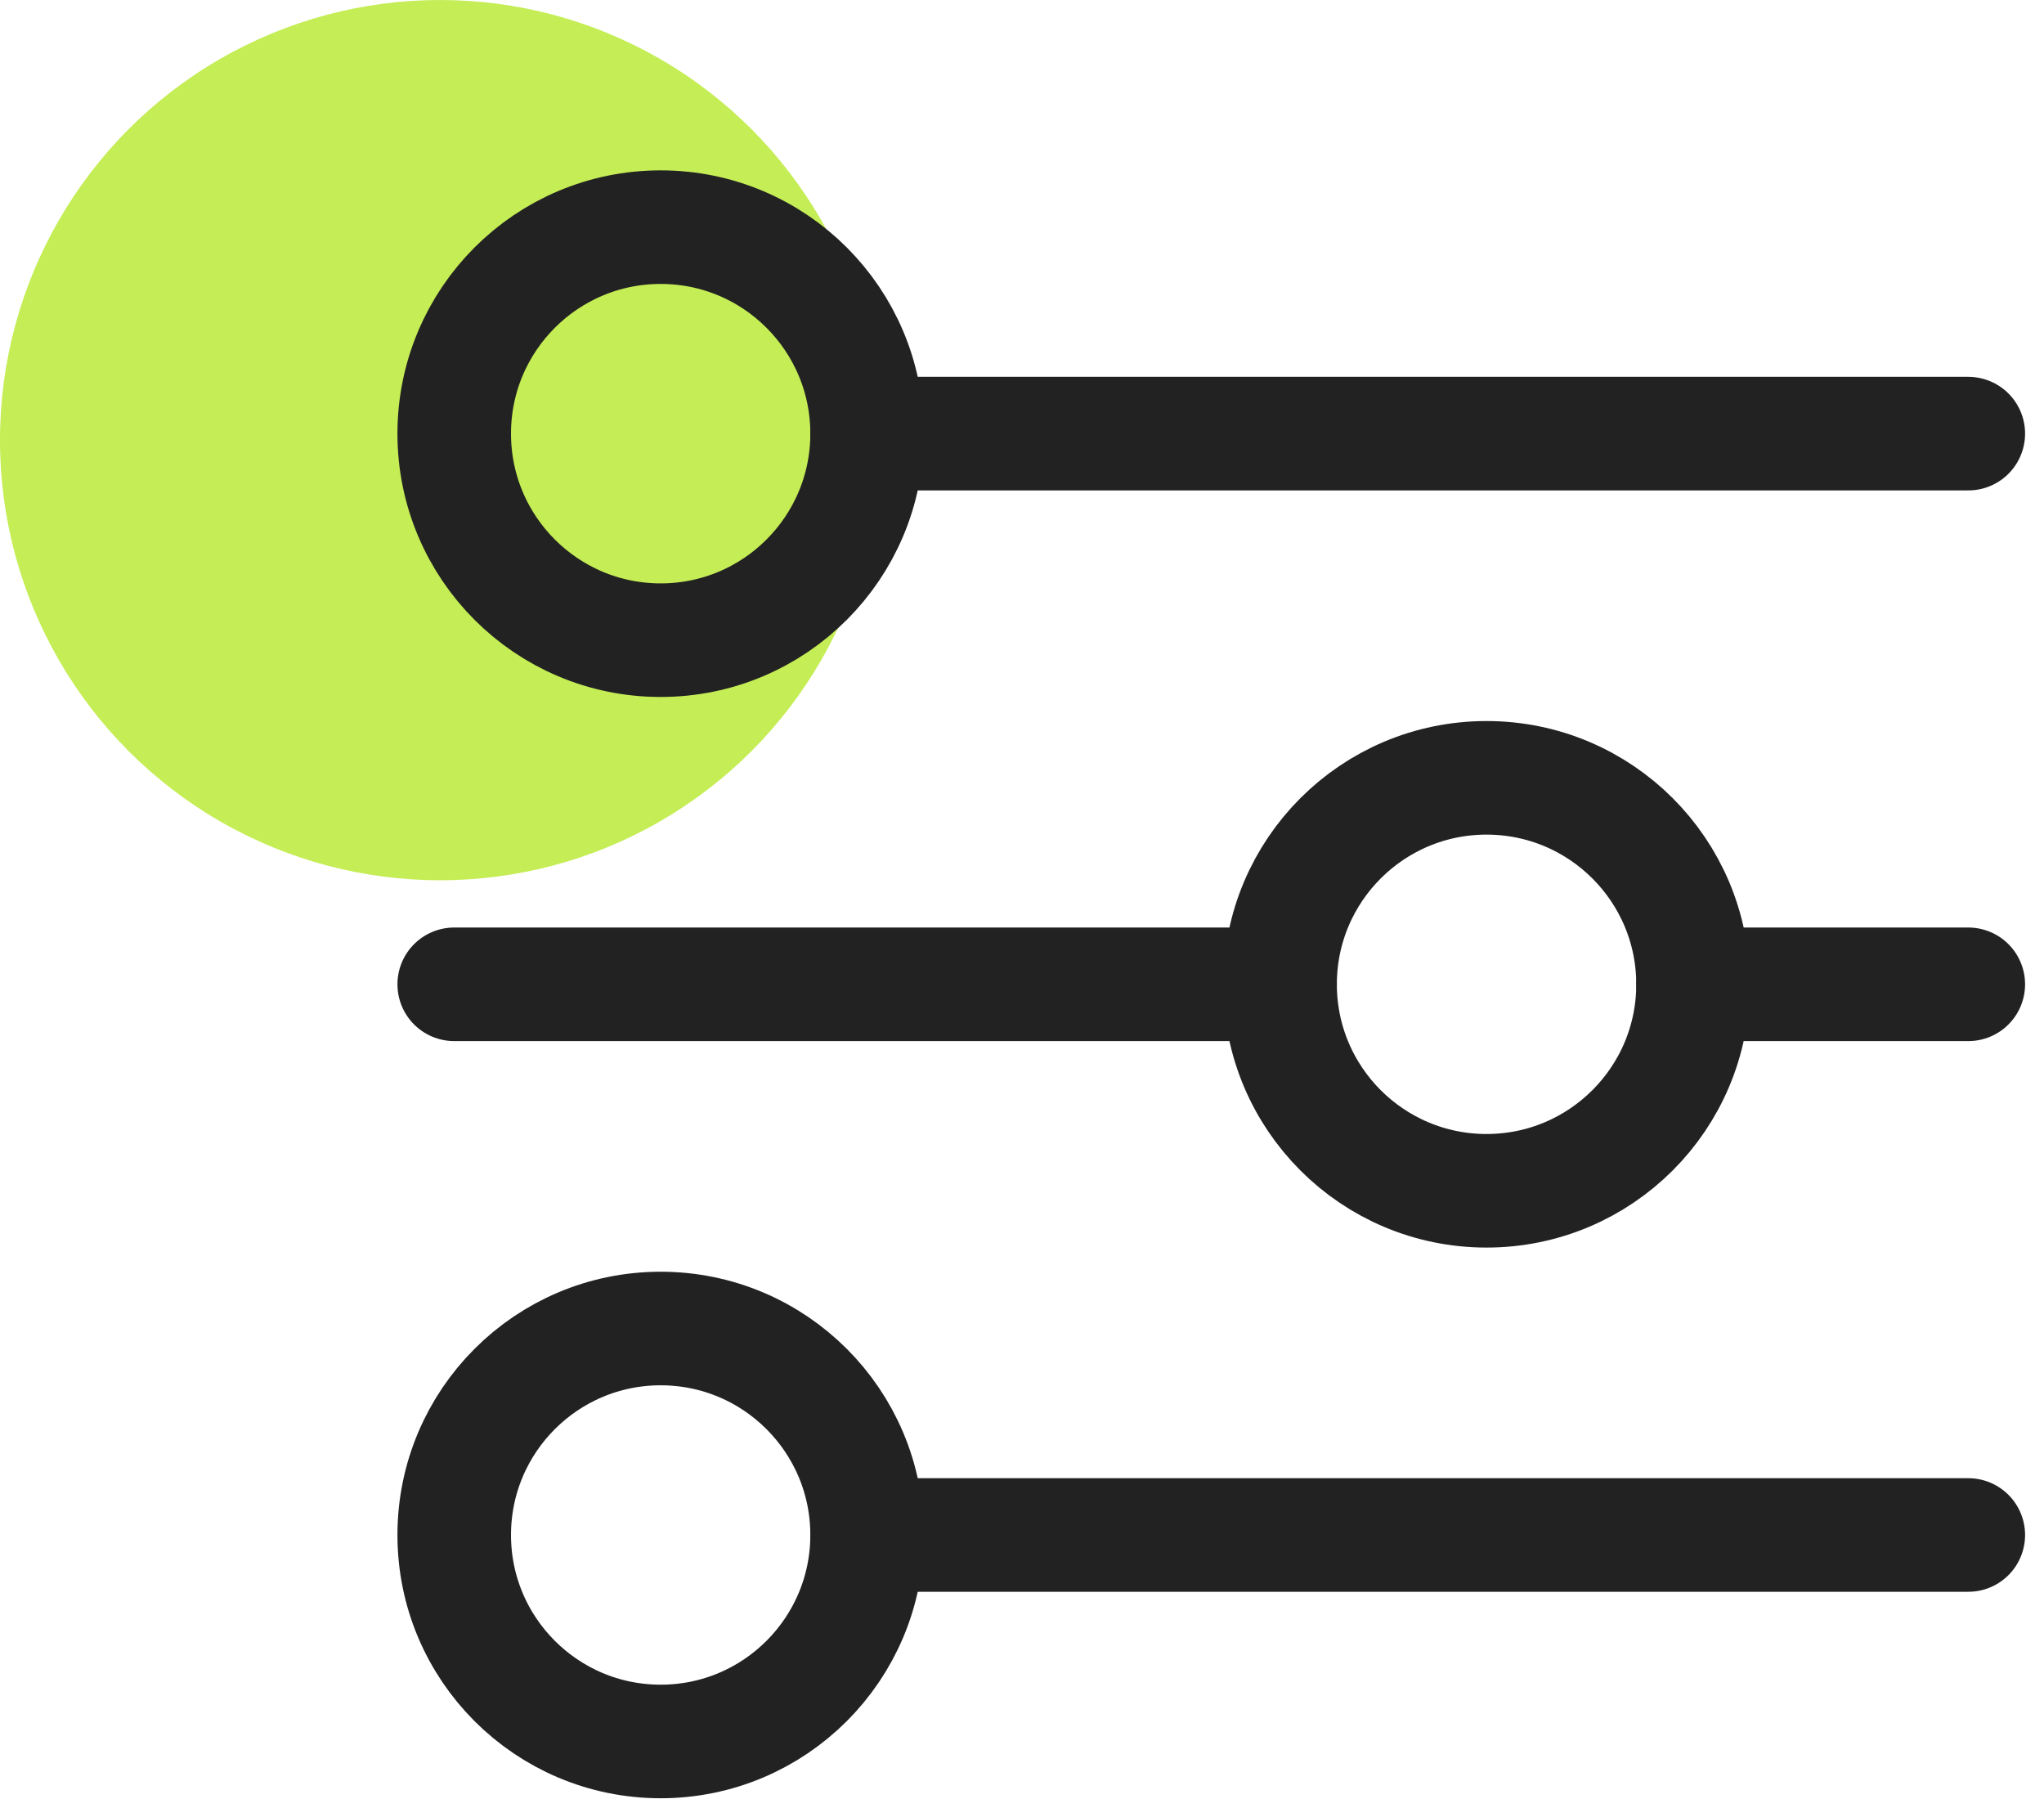<svg width="27" height="24" viewBox="0 0 27 24" fill="none" xmlns="http://www.w3.org/2000/svg">
<circle cx="5.813" cy="5.813" r="5.813" fill="#C5ED55"/>
<path d="M8.727 8.455C10.233 8.455 11.454 7.234 11.454 5.727C11.454 4.221 10.233 3 8.727 3C7.221 3 6 4.221 6 5.727C6 7.234 7.221 8.455 8.727 8.455Z" stroke="#222222" stroke-width="1.5" stroke-linecap="round" stroke-linejoin="round"/>
<path d="M26 5.727H11.455" stroke="#222222" stroke-width="1.5" stroke-linecap="round" stroke-linejoin="round"/>
<path d="M8.727 23C10.233 23 11.454 21.779 11.454 20.273C11.454 18.767 10.233 17.546 8.727 17.546C7.221 17.546 6 18.767 6 20.273C6 21.779 7.221 23 8.727 23Z" stroke="#222222" stroke-width="1.5" stroke-linecap="round" stroke-linejoin="round"/>
<path d="M26 20.273H11.455" stroke="#222222" stroke-width="1.5" stroke-linecap="round" stroke-linejoin="round"/>
<path d="M19.636 15.727C21.143 15.727 22.364 14.506 22.364 13C22.364 11.494 21.143 10.273 19.636 10.273C18.13 10.273 16.909 11.494 16.909 13C16.909 14.506 18.13 15.727 19.636 15.727Z" stroke="#222222" stroke-width="1.5" stroke-linecap="round" stroke-linejoin="round"/>
<path d="M26 13H22.364" stroke="#222222" stroke-width="1.5" stroke-linecap="round" stroke-linejoin="round"/>
<path d="M16.909 13H6" stroke="#222222" stroke-width="1.5" stroke-linecap="round" stroke-linejoin="round"/>
</svg>
